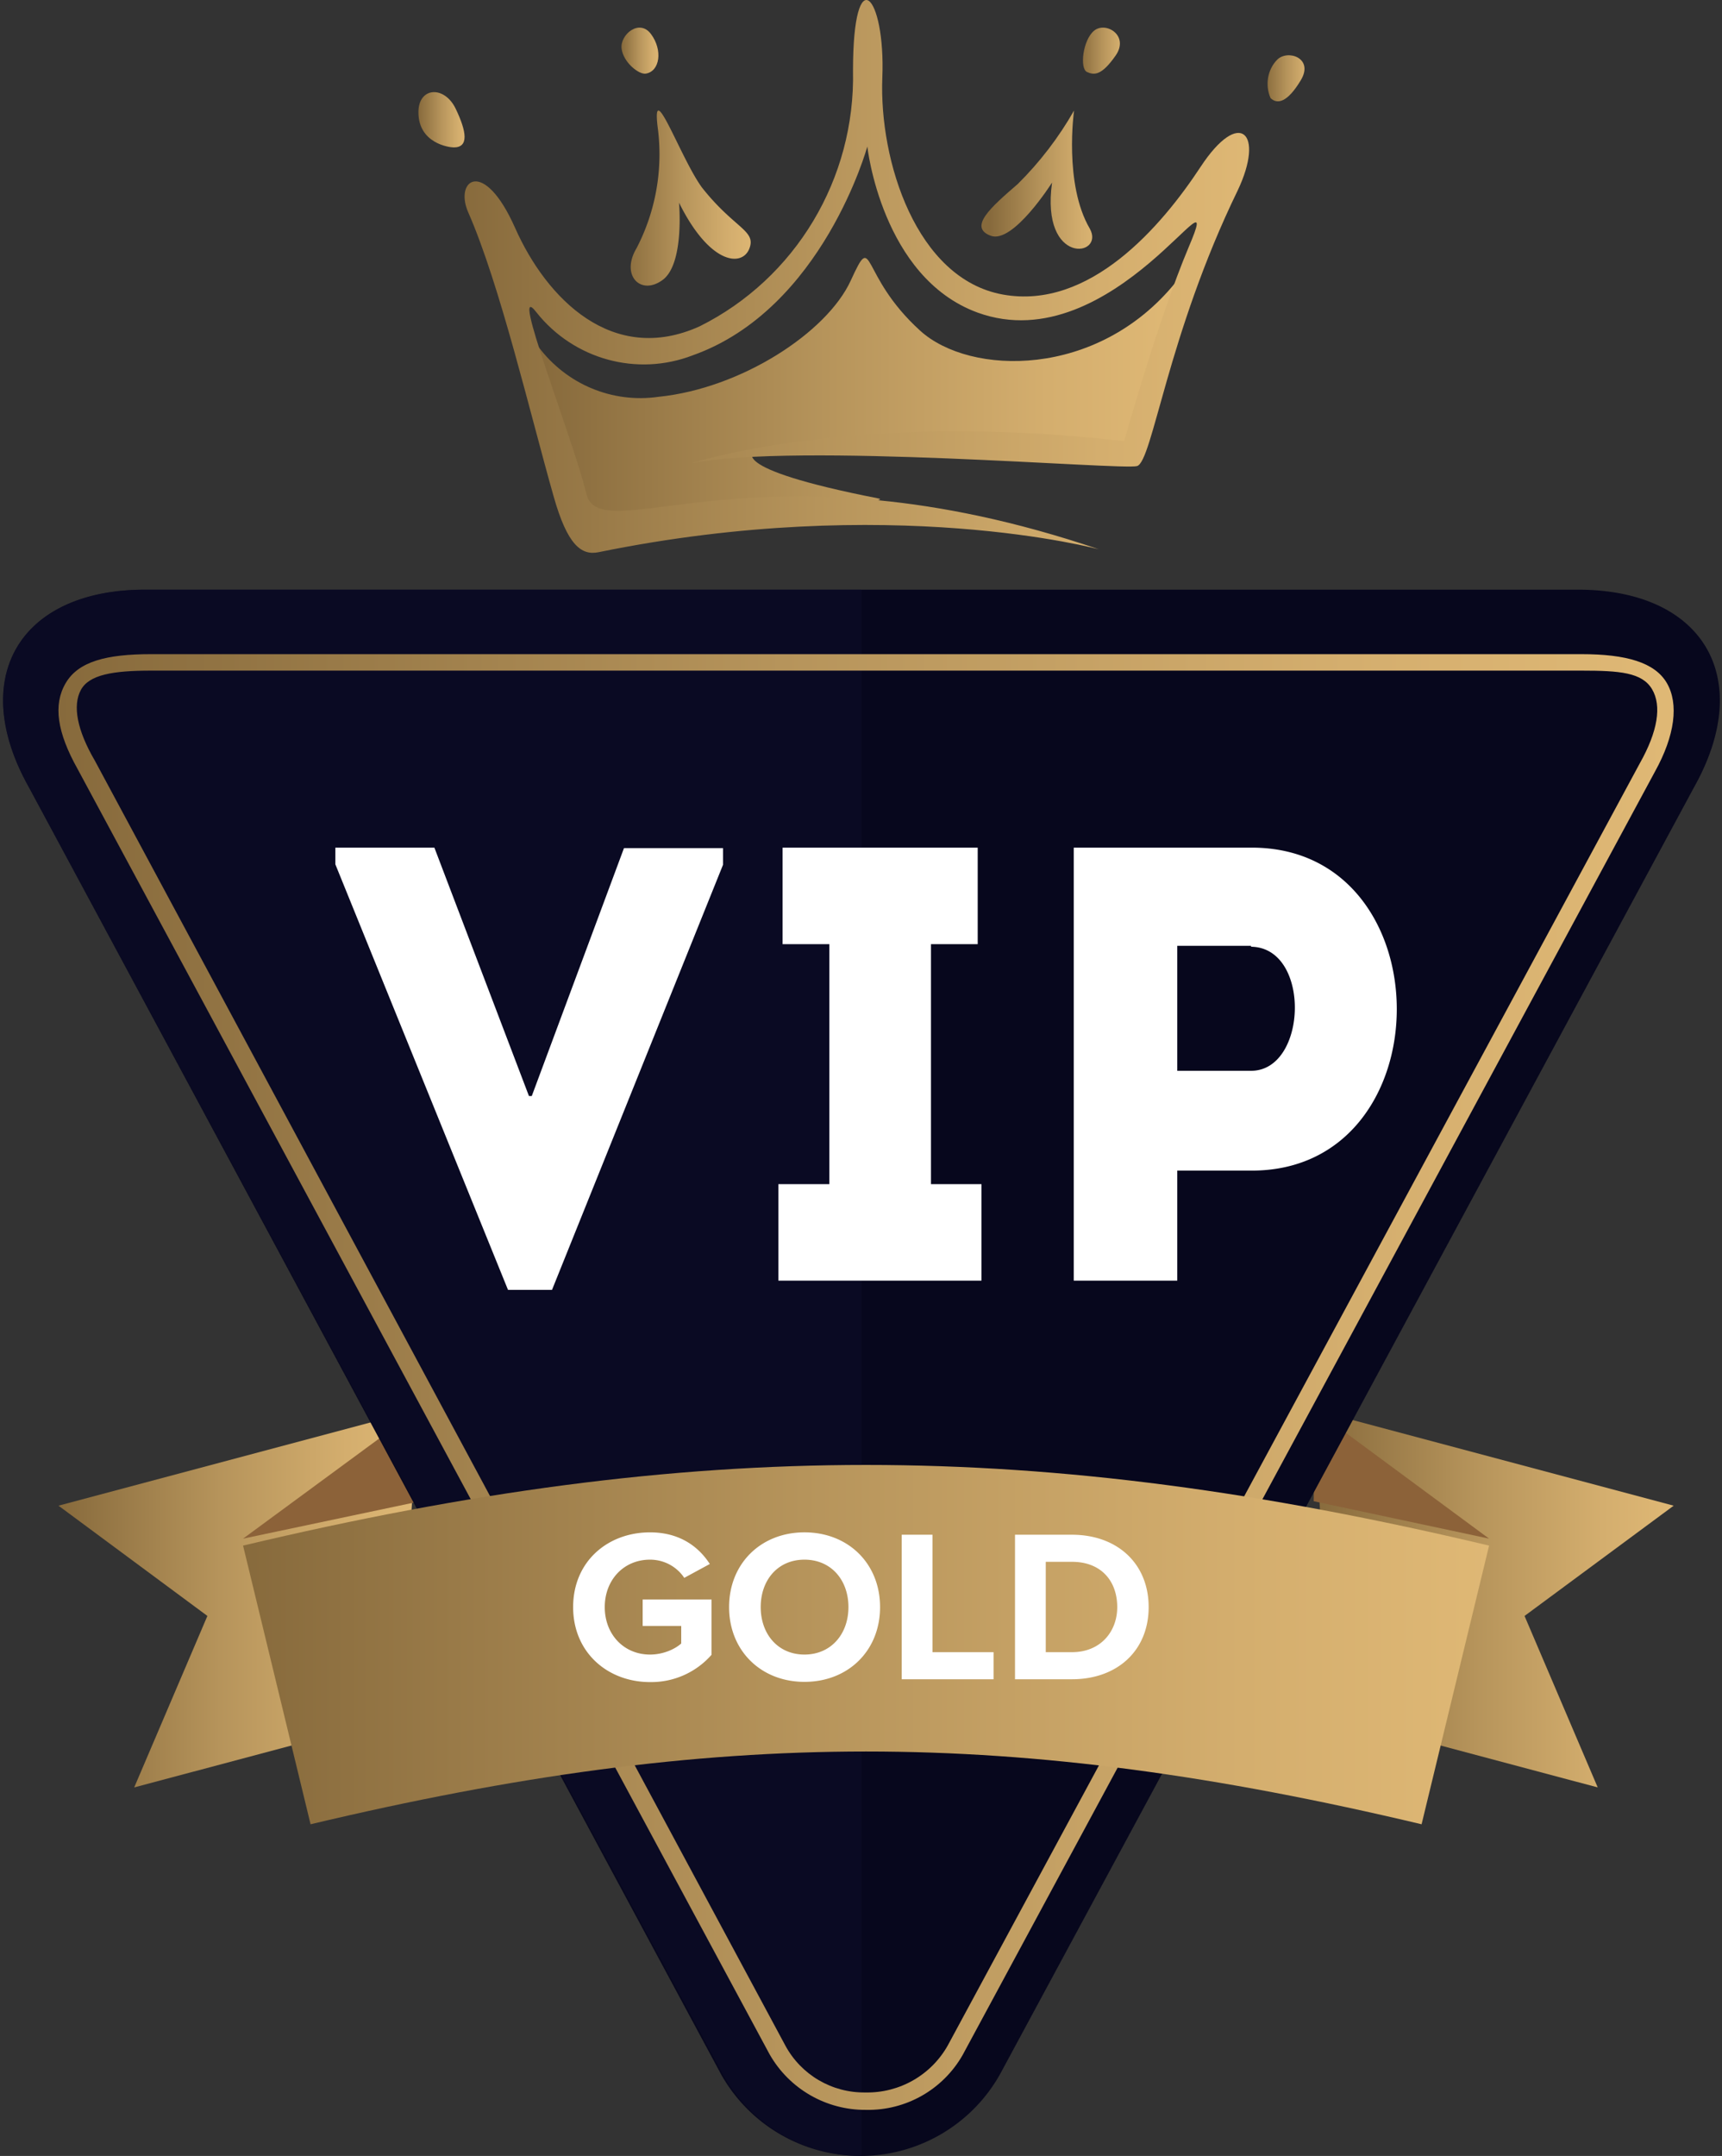 <svg xmlns="http://www.w3.org/2000/svg" width="159" height="199" xmlns:v="https://vecta.io/nano"><rect width="100%" height="100%" fill="#333333" stroke="none"/><defs><linearGradient x1="0%" y1="49.724%" x2="100%" y2="49.724%" id="A"><stop stop-color="#876a3c" offset="0%"/><stop stop-color="#b6945b" offset="45%"/><stop stop-color="#d4ae6e" offset="80%"/><stop stop-color="#dfb875" offset="100%"/></linearGradient><linearGradient x1="0.011%" y1="49.932%" x2="99.908%" y2="49.932%" id="B"><stop stop-color="#876a3c" offset="0%"/><stop stop-color="#b6945b" offset="45%"/><stop stop-color="#d4ae6e" offset="80%"/><stop stop-color="#dfb875" offset="100%"/></linearGradient><linearGradient x1="-0.274%" y1="50.075%" x2="100.122%" y2="50.075%" id="C"><stop stop-color="#876a3c" offset="0%"/><stop stop-color="#b6945b" offset="45%"/><stop stop-color="#d4ae6e" offset="80%"/><stop stop-color="#dfb875" offset="100%"/></linearGradient><linearGradient x1="0.551%" y1="49.984%" x2="100.015%" y2="49.984%" id="D"><stop stop-color="#876a3c" offset="0%"/><stop stop-color="#b6945b" offset="45%"/><stop stop-color="#d4ae6e" offset="80%"/><stop stop-color="#dfb875" offset="100%"/></linearGradient><linearGradient x1="0%" y1="50.185%" x2="99.165%" y2="50.185%" id="E"><stop stop-color="#876a3c" offset="0%"/><stop stop-color="#b6945b" offset="45%"/><stop stop-color="#d4ae6e" offset="80%"/><stop stop-color="#dfb875" offset="100%"/></linearGradient><linearGradient x1="-0.464%" y1="49.803%" x2="101.394%" y2="49.803%" id="F"><stop stop-color="#876a3c" offset="0%"/><stop stop-color="#b6945b" offset="45%"/><stop stop-color="#d4ae6e" offset="80%"/><stop stop-color="#dfb875" offset="100%"/></linearGradient><linearGradient x1="0.271%" y1="50.165%" x2="100.376%" y2="50.165%" id="G"><stop stop-color="#876a3c" offset="0%"/><stop stop-color="#b6945b" offset="45%"/><stop stop-color="#d4ae6e" offset="80%"/><stop stop-color="#dfb875" offset="100%"/></linearGradient><linearGradient x1="-0.404%" y1="49.823%" x2="99.726%" y2="49.823%" id="H"><stop stop-color="#876a3c" offset="0%"/><stop stop-color="#b6945b" offset="45%"/><stop stop-color="#d4ae6e" offset="80%"/><stop stop-color="#dfb875" offset="100%"/></linearGradient><linearGradient x1="0%" y1="50.031%" x2="100%" y2="50.031%" id="I"><stop stop-color="#876a3c" offset="0%"/><stop stop-color="#b6945b" offset="45%"/><stop stop-color="#d4ae6e" offset="80%"/><stop stop-color="#dfb875" offset="100%"/></linearGradient><linearGradient x1="-0.003%" y1="49.991%" x2="100.015%" y2="49.991%" id="J"><stop stop-color="#876a3c" offset="0%"/><stop stop-color="#b6945b" offset="45%"/><stop stop-color="#d4ae6e" offset="80%"/><stop stop-color="#dfb875" offset="100%"/></linearGradient><linearGradient x1="0%" y1="50.033%" x2="100%" y2="50.033%" id="K"><stop stop-color="#876a3c" offset="0%"/><stop stop-color="#b6945b" offset="45%"/><stop stop-color="#d4ae6e" offset="80%"/><stop stop-color="#dfb875" offset="100%"/></linearGradient></defs><g transform="translate(-.341)"><path d="M50.055 32.008c2.592 3.467 6.838 5.236 11.089 4.619 7.618-.774 15.541-5.923 17.746-10.72s.72-.553 6.417 4.619c4.606 4.177 16.349 4.42 23.552-4.42l-4.366 15.472H70.05s-3.165 1.569 11.351 4.42c1.855.354-9.735.972-9.735.972L55.84 48.474l-4.78-9.371-1.004-7.095z" fill="url(#A)"/><path d="M101.818 50.706s-19.293-5.234-46.208.263c-1.602.328-2.88-.679-4.136-5.102-2.165-7.599-4.959-19.578-7.904-26.279-1.299-2.956 1.429-5.102 4.331 1.445s9.008 12.723 17.041 9.088c8.857-4.416 14.38-13.623 14.161-23.607 0-10.38 3.01-6.986 2.707.657s3.118 18.57 11.13 20.016 14.638-6.285 18.254-11.782 5.955-3.132 3.421 2.19c-6.496 13.358-7.86 25.03-9.289 25.425s-31.398-2.19-41.142-.263c0 0 15.027-4.927 39.951-2.037 0 0 3.14-11.212 5.955-17.891 3.724-8.76-6.886 10.599-19.488 6.022-8.856-3.241-10.177-15.329-10.177-15.329s-4.114 15.001-16.11 19.271c-5.155 1.989-10.989.388-14.443-3.964-2.598-3.372 3.313 11.431 4.612 16.753s16.067-5.497 47.334 5.124z" fill="url(#B)"/><path d="M97.48 16.854s-3.594 5.69-5.668 4.905 0-2.616 2.503-4.774c2.028-2.008 3.777-4.289 5.198-6.78 0 0-.963 6.78 1.455 10.901 1.433 2.594-4.556 3.488-3.487-4.251z" fill="url(#C)"/><path d="M69.507 23.007c-.712 1.649-3.666 1.36-6.47-4.302 0 0 .518 5.639-1.51 7.133s-3.903-.424-2.415-2.92a18.81 18.81 0 0 0 1.941-11.279c-.518-4.57 2.157 3.009 4.097 5.662 3.041 3.856 5.089 3.968 4.356 5.706z" fill="url(#D)"/><path d="M42.238 13.607c-.438 0-3.262-.377-3.262-3.248 0-2.354 2.408-2.471 3.437-.329s1.226 3.577-.175 3.577z" fill="url(#E)"/><path d="M59.976 6.796c-.651.11-2.098-1.053-2.243-2.325s1.64-2.785 2.725-1.316.82 3.421-.482 3.64z" fill="url(#F)"/><path d="M100.71 6.648c-.683-.299-.41-2.945.66-3.821s3.276.448 1.979 2.305-1.979 1.814-2.639 1.515z" fill="url(#G)"/><path d="M117.658 9.057c-.527-1.196-.283-2.634.6-3.535.952-.987 3.434-.184 2.193 1.882s-2.172 2.25-2.793 1.653z" fill="url(#H)"/><path fill="url(#I)" d="M147.865 164.983l-24.446-6.512-1.776-28.355 33.237 8.862-13.771 10.178z"/><path fill="#8c6239" d="M121.708 130.115l-.065 8.452 16.193 3.454z"/><path fill="url(#I)" d="M12.733 164.983l24.295-6.469 1.949-28.399-33.237 8.862 13.75 10.178z"/><path fill="#8c6239" d="M38.976 130.115v8.489l-16.193 3.417z"/><path d="M2.993 72.639c-5.656-10.096-.827-18.212 10.747-18.212h132.288c11.573 0 16.403 8.116 10.747 18.212L92.686 191.442a14.77 14.77 0 0 1-25.779 0L2.993 72.639z" fill="#07071d"/><path d="M2.995 72.632c-5.662-10.092-.827-18.205 10.757-18.205h66.131V199c-5.325-.001-10.229-2.892-12.804-7.547L2.995 72.632z" fill="#0c0c28" opacity=".59" style="mix-blend-mode:screen"/><path d="M80.319 194.746c-3.69.036-7.109-1.935-8.927-5.145L7.515 70.997c-1.911-3.409-2.281-5.949-1.108-7.946s3.757-2.67 7.884-2.67h132.076c4.127 0 6.776.76 7.884 2.67s.76 4.82-1.108 8.185l-63.92 118.452c-1.819 3.188-5.234 5.128-8.905 5.059h0zM14.314 61.9c-3.54 0-5.756.369-6.516 1.802s-.348 3.691 1.303 6.513l63.746 118.582c1.462 2.718 4.319 4.393 7.406 4.342 3.141.066 6.064-1.603 7.602-4.342l63.898-118.343c1.651-2.931 2.042-5.297 1.129-6.839s-2.976-1.715-6.516-1.715H14.314z" fill="url(#J)"/><path d="M131.603 168.385c-37.682-8.955-64.903-8.955-102.586 0l-6.233-25.722c41.78-9.926 73.273-9.926 115.052 0l-6.233 25.722z" fill="url(#K)"/><path d="M49.181 101.166h.261l8.514-22.883H67.1v1.54L51.31 119.06h-4.062L31.306 79.779v-1.54h9.144zm41.782 8.132v8.911h-18.75v-8.911h4.703V87.15h-4.315v-8.911h18.016v8.911h-4.315v22.148zm8.522 8.911v-39.97h16.438c17.853 0 17.853 29.811 0 29.811h-6.88v10.159h-9.558zm16.373-30.908h-6.815v11.537h6.815c5.225 0 5.552-11.386 0-11.451v-.086zM60.361 155.26a7.4 7.4 0 0 0 5.68-2.52v-5.1h-6.36v2.44h3.56v1.62c-.58.52-1.66 1.02-2.88 1.02-2.42 0-4.18-1.86-4.18-4.38s1.76-4.38 4.18-4.38c1.4 0 2.54.74 3.16 1.68l2.36-1.28c-1.02-1.58-2.76-2.92-5.52-2.92-3.9 0-7.1 2.68-7.1 6.9 0 4.2 3.2 6.92 7.1 6.92zm14.26-.02c4.04 0 6.98-2.88 6.98-6.9s-2.94-6.9-6.98-6.9c-4.02 0-6.96 2.88-6.96 6.9s2.94 6.9 6.96 6.9zm0-2.52c-2.46 0-4.04-1.9-4.04-4.38 0-2.5 1.58-4.38 4.04-4.38s4.06 1.88 4.06 4.38c0 2.48-1.6 4.38-4.06 4.38zm17.46 2.28v-2.5h-5.64v-10.84h-2.84V155h8.48zm7.24 0c4.18 0 7.08-2.64 7.08-6.66s-2.9-6.68-7.08-6.68h-5.26V155h5.26zm0-2.5h-2.42v-8.34h2.42c2.74 0 4.18 1.82 4.18 4.18 0 2.26-1.54 4.16-4.18 4.16z" fill="#fff"/></g></svg>